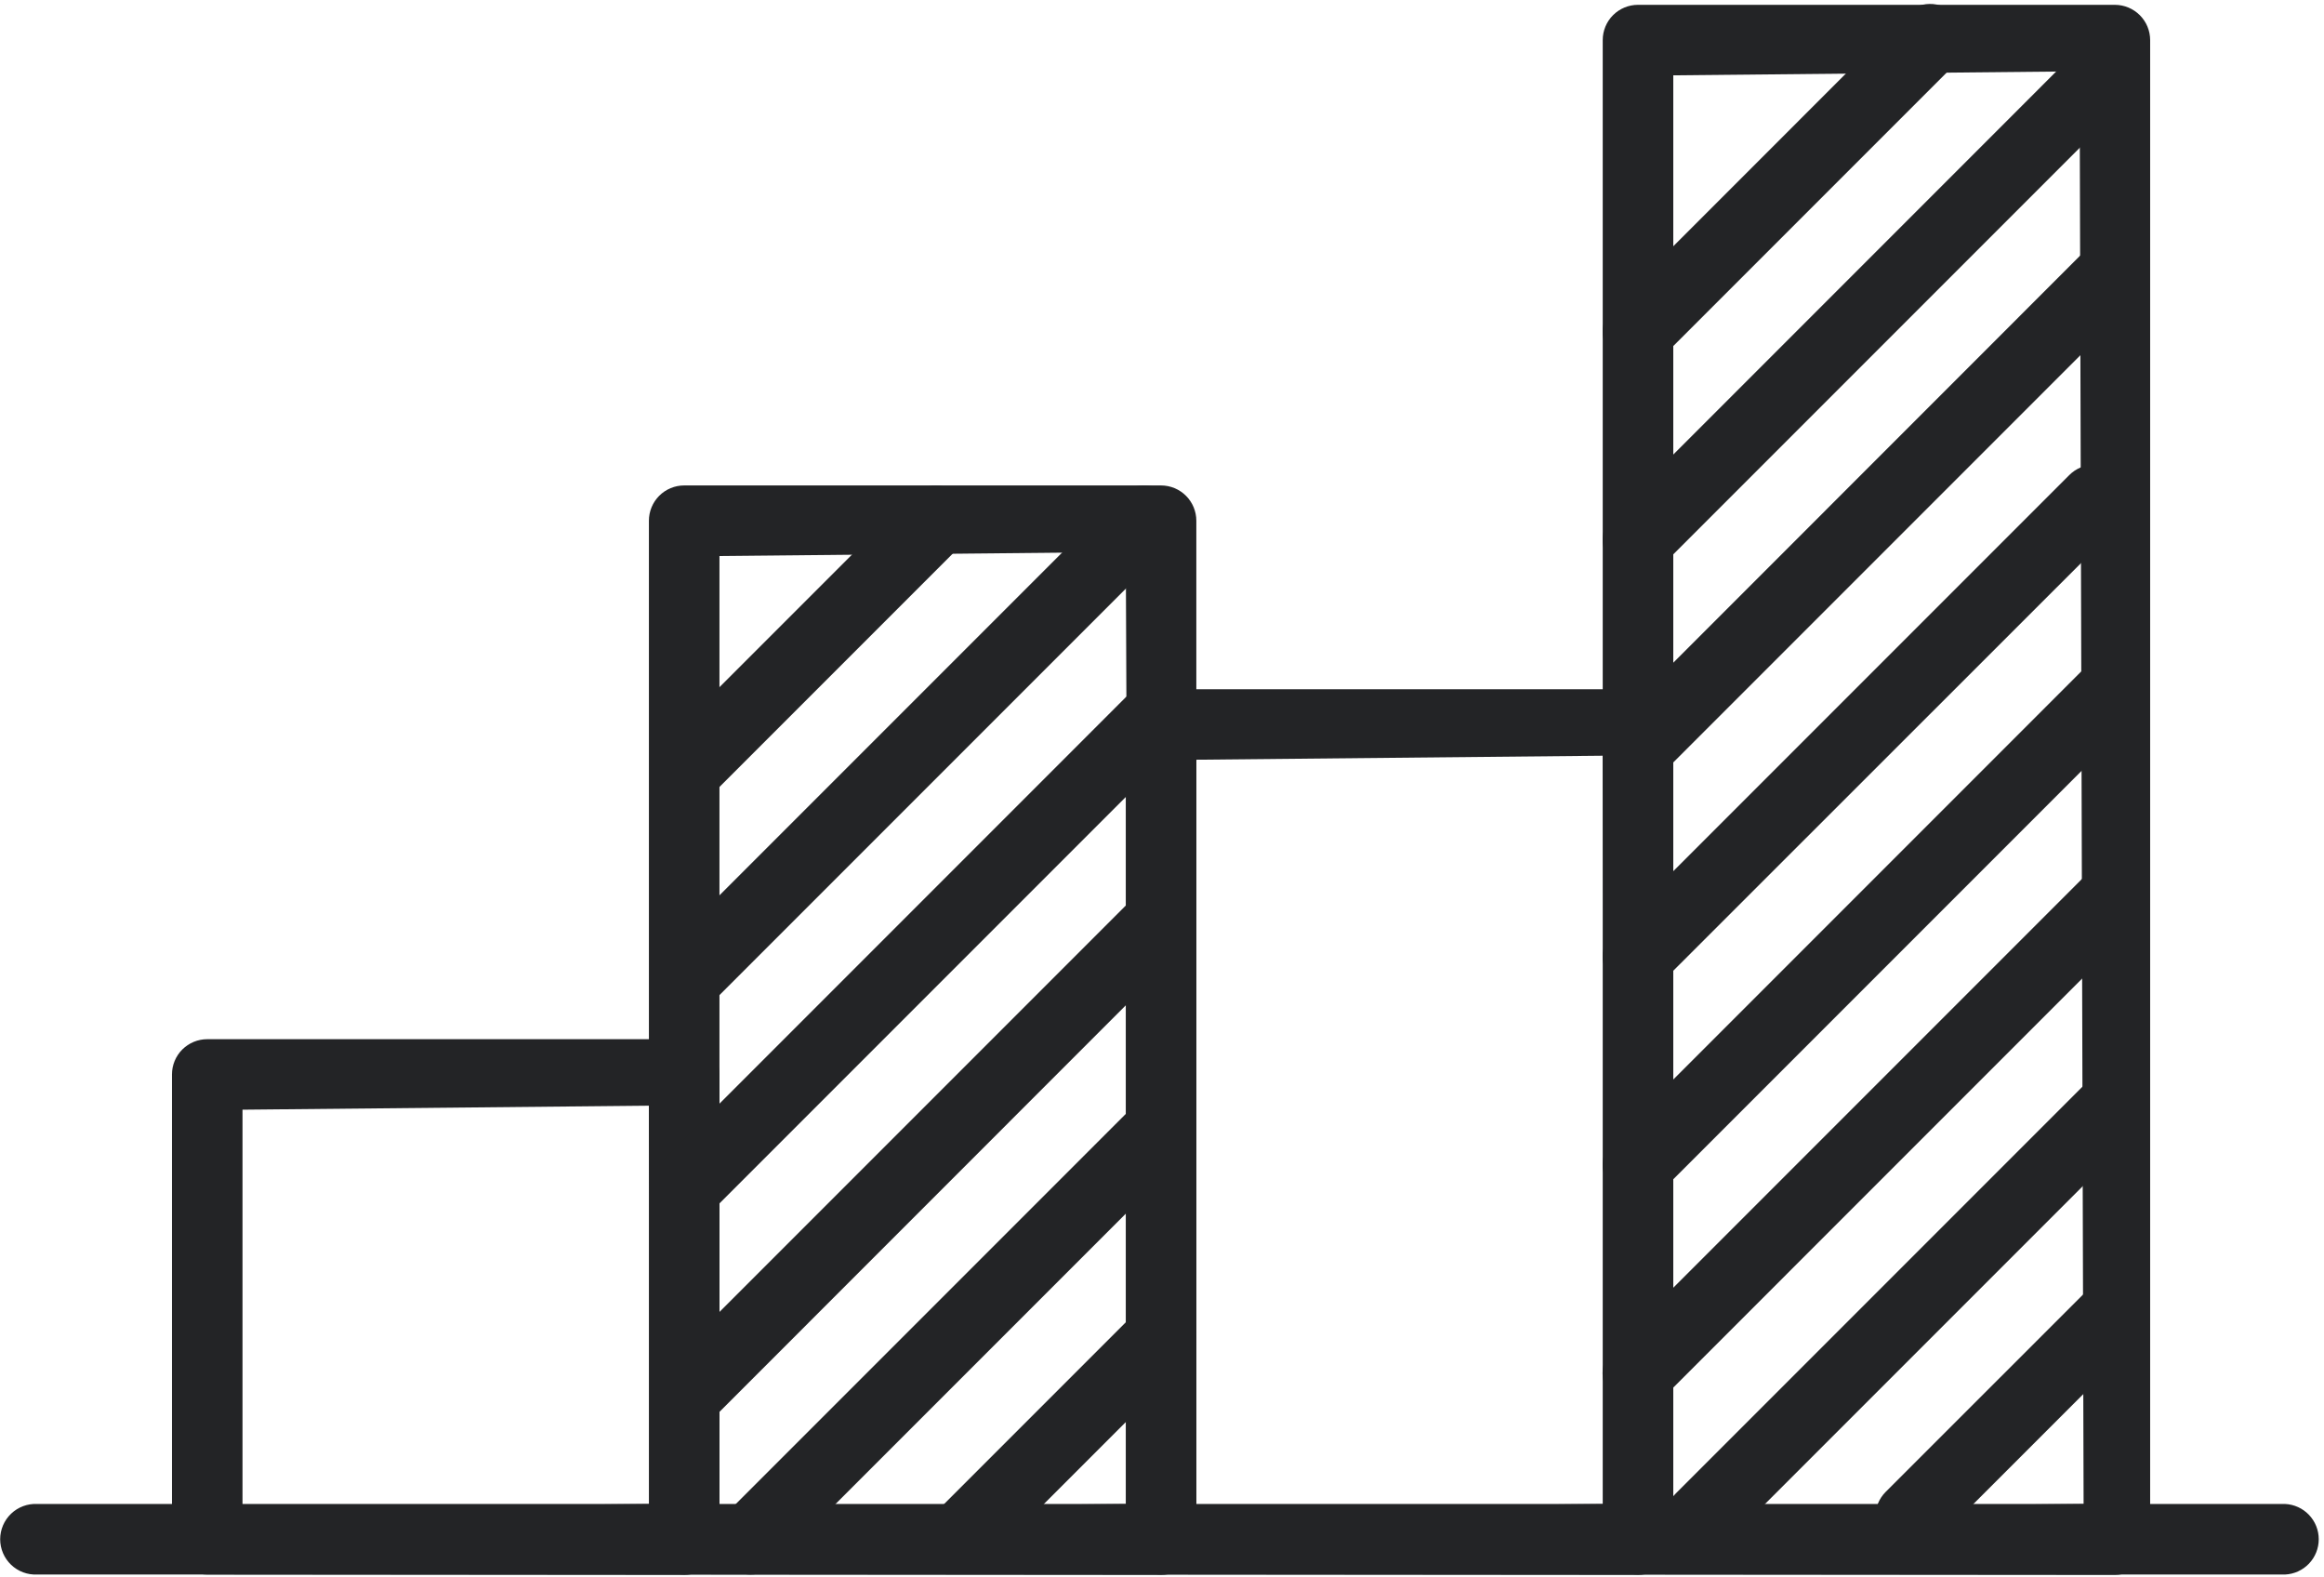 <svg xmlns="http://www.w3.org/2000/svg" width="308" height="209" viewBox="0 0 308 209" fill="none"><path d="M90.67 208.62C89.44 208.62 88.26 208.135 87.385 207.27C86.511 206.405 86.013 205.23 86 204V69C85.999 68.386 86.118 67.778 86.353 67.21C86.587 66.642 86.93 66.126 87.364 65.691C87.798 65.257 88.313 64.912 88.881 64.677C89.448 64.441 90.056 64.32 90.67 64.32H153.88C155.119 64.323 156.307 64.817 157.183 65.694C158.058 66.572 158.55 67.76 158.55 69V204C158.547 205.238 158.054 206.424 157.179 207.299C156.304 208.174 155.118 208.667 153.88 208.67L90.67 208.62ZM95.35 199.81L149.73 199.27L149.2 73.14L95.35 73.67V199.81Z" fill="#232426"></path><path d="M27.47 208.62C26.856 208.621 26.247 208.502 25.68 208.267C25.112 208.033 24.596 207.69 24.161 207.256C23.727 206.822 23.382 206.307 23.146 205.739C22.911 205.172 22.79 204.564 22.79 203.95V142.36C22.79 141.746 22.911 141.138 23.146 140.571C23.382 140.003 23.727 139.488 24.161 139.054C24.596 138.62 25.112 138.277 25.68 138.043C26.247 137.809 26.856 137.689 27.47 137.69H90.67C91.909 137.69 93.098 138.182 93.976 139.057C94.853 139.933 95.347 141.121 95.35 142.36V204C95.347 205.239 94.853 206.427 93.976 207.303C93.098 208.178 91.909 208.67 90.67 208.67L27.47 208.62ZM32.14 199.81L86.53 199.27L86 146.5L32.14 147.03V199.81Z" fill="#232426"></path><path d="M153.88 208.62C153.266 208.621 152.658 208.502 152.09 208.267C151.522 208.033 151.006 207.69 150.572 207.256C150.137 206.822 149.792 206.307 149.557 205.739C149.321 205.172 149.2 204.564 149.2 203.95V96C149.199 95.385 149.319 94.776 149.554 94.207C149.788 93.639 150.133 93.123 150.568 92.688C151.003 92.253 151.519 91.908 152.088 91.674C152.656 91.439 153.265 91.319 153.88 91.32H217.08C218.322 91.32 219.512 91.813 220.389 92.691C221.267 93.568 221.76 94.759 221.76 96V204C221.758 205.239 221.263 206.427 220.386 207.303C219.509 208.178 218.32 208.67 217.08 208.67L153.88 208.62ZM158.55 199.81L212.94 199.27L212.41 100.13L158.55 100.66V199.81Z" fill="#232426"></path><path d="M217.08 208.62C215.842 208.62 214.654 208.128 213.778 207.252C212.902 206.376 212.41 205.189 212.41 203.95V5.31C212.41 4.071 212.902 2.884 213.778 2.008C214.654 1.132 215.842 0.64 217.08 0.64H280.29C281.528 0.643 282.714 1.136 283.59 2.011C284.465 2.886 284.958 4.072 284.96 5.31V204C284.958 205.238 284.465 206.424 283.59 207.299C282.714 208.174 281.528 208.667 280.29 208.67L217.08 208.62ZM221.76 199.81L276.14 199.27L275.61 9.45L221.76 9.98V199.81Z" fill="#232426"></path><path d="M4.92 208.62C4.288 208.649 3.656 208.55 3.063 208.328C2.471 208.106 1.929 207.767 1.472 207.33C1.014 206.893 0.65 206.368 0.401 205.786C0.152 205.204 0.023 204.578 0.023 203.945C0.023 203.312 0.152 202.686 0.401 202.104C0.65 201.522 1.014 200.997 1.472 200.56C1.929 200.123 2.471 199.784 3.063 199.562C3.656 199.34 4.288 199.241 4.92 199.27H302.84C304.042 199.326 305.177 199.842 306.008 200.713C306.84 201.584 307.303 202.741 307.303 203.945C307.303 205.149 306.84 206.306 306.008 207.177C305.177 208.048 304.042 208.564 302.84 208.62H4.92Z" fill="#232426"></path><path d="M91.12 106.57C89.88 106.57 88.691 106.078 87.814 105.203C86.936 104.327 86.442 103.14 86.44 101.9C86.435 101.285 86.554 100.675 86.789 100.106C87.025 99.538 87.372 99.022 87.81 98.59L120.7 65.7C121.134 65.266 121.649 64.922 122.216 64.687C122.783 64.452 123.391 64.331 124.005 64.331C124.618 64.331 125.226 64.452 125.793 64.687C126.36 64.922 126.876 65.266 127.31 65.7C127.744 66.134 128.088 66.649 128.323 67.216C128.558 67.783 128.679 68.391 128.679 69.005C128.679 69.619 128.558 70.227 128.323 70.794C128.088 71.361 127.744 71.876 127.31 72.31L94.42 105.2C93.987 105.635 93.473 105.98 92.907 106.215C92.34 106.451 91.733 106.571 91.12 106.57Z" fill="#232426"></path><path d="M91.12 134.17C90.192 134.172 89.285 133.899 88.513 133.384C87.741 132.869 87.139 132.137 86.784 131.279C86.43 130.422 86.338 129.478 86.52 128.569C86.703 127.659 87.152 126.824 87.81 126.17L148.3 65.68C148.734 65.246 149.249 64.901 149.816 64.666C150.383 64.43 150.991 64.309 151.605 64.309C152.219 64.309 152.827 64.43 153.394 64.666C153.961 64.901 154.476 65.246 154.91 65.68C155.345 66.114 155.689 66.629 155.925 67.196C156.16 67.763 156.281 68.371 156.281 68.985C156.281 69.599 156.16 70.207 155.925 70.774C155.689 71.341 155.345 71.856 154.91 72.29L94.42 132.78C93.99 133.219 93.476 133.568 92.91 133.806C92.343 134.045 91.735 134.168 91.12 134.17Z" fill="#232426"></path><path d="M91.12 161.77C90.192 161.772 89.285 161.499 88.513 160.984C87.741 160.469 87.139 159.737 86.784 158.879C86.43 158.022 86.338 157.078 86.52 156.169C86.703 155.259 87.152 154.424 87.81 153.77L150.61 90.97C151.044 90.536 151.56 90.192 152.127 89.957C152.694 89.722 153.302 89.601 153.915 89.601C154.529 89.601 155.137 89.722 155.704 89.957C156.271 90.192 156.786 90.536 157.22 90.97C157.654 91.404 157.999 91.919 158.233 92.486C158.468 93.053 158.589 93.661 158.589 94.275C158.589 94.889 158.468 95.497 158.233 96.064C157.999 96.631 157.654 97.146 157.22 97.58L94.42 160.38C93.99 160.819 93.476 161.168 92.91 161.406C92.343 161.645 91.735 161.768 91.12 161.77Z" fill="#232426"></path><path d="M91.12 189.37C90.192 189.372 89.285 189.099 88.513 188.584C87.741 188.069 87.139 187.337 86.784 186.479C86.43 185.622 86.338 184.678 86.52 183.769C86.703 182.859 87.152 182.024 87.81 181.37L150.13 119.05C150.564 118.615 151.079 118.271 151.646 118.036C152.213 117.8 152.821 117.679 153.435 117.679C154.049 117.679 154.657 117.8 155.224 118.036C155.791 118.271 156.307 118.615 156.74 119.05C157.175 119.484 157.52 119.999 157.755 120.566C157.99 121.133 158.111 121.741 158.111 122.355C158.111 122.969 157.99 123.577 157.755 124.144C157.52 124.711 157.175 125.226 156.74 125.66L94.42 188C93.988 188.435 93.474 188.78 92.907 189.015C92.341 189.251 91.734 189.371 91.12 189.37Z" fill="#232426"></path><path d="M99.46 208.62C98.222 208.62 97.035 208.13 96.158 207.256C95.281 206.383 94.786 205.198 94.78 203.96C94.779 203.344 94.899 202.733 95.134 202.163C95.369 201.594 95.714 201.076 96.15 200.64L150.15 146.64C150.584 146.206 151.099 145.861 151.666 145.626C152.233 145.39 152.841 145.269 153.455 145.269C154.069 145.269 154.677 145.39 155.244 145.626C155.811 145.861 156.327 146.206 156.76 146.64C157.195 147.074 157.539 147.589 157.775 148.156C158.01 148.723 158.131 149.331 158.131 149.945C158.131 150.559 158.01 151.167 157.775 151.734C157.539 152.301 157.195 152.816 156.76 153.25L102.76 207.25C102.329 207.687 101.816 208.033 101.249 208.268C100.682 208.504 100.074 208.623 99.46 208.62Z" fill="#232426"></path><path d="M127.26 208.43C126.645 208.434 126.035 208.314 125.467 208.079C124.898 207.844 124.382 207.497 123.95 207.06C123.515 206.626 123.17 206.111 122.935 205.544C122.7 204.977 122.579 204.369 122.579 203.755C122.579 203.141 122.7 202.533 122.935 201.966C123.17 201.399 123.515 200.884 123.95 200.45L150.57 173.83C151.004 173.396 151.519 173.051 152.086 172.816C152.653 172.58 153.261 172.459 153.875 172.459C154.489 172.459 155.097 172.58 155.664 172.816C156.231 173.051 156.746 173.396 157.18 173.83C157.614 174.264 157.959 174.779 158.194 175.346C158.429 175.913 158.55 176.521 158.55 177.135C158.55 177.749 158.429 178.357 158.194 178.924C157.959 179.491 157.614 180.006 157.18 180.44L130.56 207.06C130.129 207.497 129.615 207.843 129.048 208.078C128.481 208.314 127.873 208.433 127.26 208.43Z" fill="#232426"></path><path d="M217.07 103.8C216.141 103.805 215.231 103.533 214.457 103.018C213.684 102.504 213.081 101.77 212.727 100.911C212.373 100.052 212.283 99.107 212.468 98.196C212.654 97.286 213.107 96.451 213.77 95.8L276.55 33C277.437 32.17 278.612 31.718 279.827 31.738C281.041 31.759 282.2 32.251 283.059 33.111C283.917 33.971 284.407 35.13 284.426 36.345C284.445 37.56 283.991 38.734 283.16 39.62L220.38 102.4C219.949 102.842 219.434 103.193 218.866 103.433C218.297 103.674 217.687 103.798 217.07 103.8Z" fill="#232426"></path><path d="M217.07 131.4C216.456 131.403 215.848 131.284 215.281 131.049C214.715 130.813 214.201 130.467 213.77 130.03C213.336 129.596 212.991 129.081 212.756 128.514C212.52 127.947 212.399 127.339 212.399 126.725C212.399 126.111 212.52 125.503 212.756 124.936C212.991 124.369 213.336 123.854 213.77 123.42L274.25 62.94C274.684 62.506 275.199 62.162 275.766 61.927C276.333 61.692 276.941 61.571 277.555 61.571C278.169 61.571 278.777 61.692 279.344 61.927C279.911 62.162 280.426 62.506 280.86 62.94C281.294 63.374 281.638 63.889 281.873 64.456C282.108 65.023 282.229 65.631 282.229 66.245C282.229 66.859 282.108 67.467 281.873 68.034C281.638 68.601 281.294 69.116 280.86 69.55L220.38 130C219.949 130.442 219.434 130.793 218.866 131.034C218.298 131.274 217.687 131.398 217.07 131.4Z" fill="#232426"></path><path d="M217.07 48.6C216.456 48.603 215.848 48.484 215.281 48.248C214.715 48.013 214.201 47.667 213.77 47.23C213.336 46.796 212.991 46.281 212.756 45.714C212.52 45.147 212.399 44.539 212.399 43.925C212.399 43.311 212.52 42.703 212.756 42.136C212.991 41.569 213.336 41.054 213.77 40.62L252.38 2C252.809 1.542 253.326 1.176 253.9 0.922C254.474 0.668 255.093 0.533 255.72 0.523C256.348 0.513 256.971 0.629 257.552 0.865C258.133 1.101 258.661 1.451 259.105 1.895C259.548 2.339 259.898 2.868 260.133 3.45C260.368 4.032 260.483 4.655 260.472 5.282C260.461 5.909 260.325 6.528 260.07 7.102C259.816 7.675 259.448 8.191 258.99 8.62L220.38 47.23C219.946 47.666 219.431 48.012 218.863 48.247C218.294 48.483 217.685 48.602 217.07 48.6Z" fill="#232426"></path><path d="M217.07 76.2C216.456 76.203 215.848 76.084 215.281 75.849C214.715 75.613 214.201 75.267 213.77 74.83C213.336 74.396 212.991 73.881 212.756 73.314C212.52 72.747 212.399 72.139 212.399 71.525C212.399 70.911 212.52 70.303 212.756 69.736C212.991 69.169 213.336 68.654 213.77 68.22L274.25 7.73C274.679 7.272 275.196 6.906 275.77 6.652C276.344 6.398 276.963 6.263 277.59 6.253C278.217 6.243 278.84 6.36 279.422 6.595C280.003 6.831 280.531 7.181 280.975 7.625C281.418 8.069 281.768 8.598 282.002 9.18C282.237 9.762 282.353 10.385 282.342 11.012C282.332 11.639 282.195 12.258 281.94 12.832C281.686 13.405 281.318 13.921 280.86 14.35L220.38 74.83C219.946 75.266 219.431 75.612 218.863 75.847C218.294 76.082 217.685 76.202 217.07 76.2Z" fill="#232426"></path><path d="M217.07 159C216.456 159.003 215.848 158.884 215.281 158.648C214.715 158.413 214.201 158.067 213.77 157.63C213.336 157.196 212.991 156.681 212.756 156.114C212.52 155.547 212.399 154.939 212.399 154.325C212.399 153.711 212.52 153.103 212.756 152.536C212.991 151.969 213.336 151.454 213.77 151.02L276.56 88.23C277.437 87.353 278.625 86.861 279.865 86.861C281.105 86.861 282.293 87.353 283.17 88.23C284.046 89.106 284.539 90.295 284.539 91.535C284.539 92.775 284.046 93.963 283.17 94.84L220.38 157.63C219.946 158.066 219.431 158.412 218.863 158.647C218.294 158.883 217.685 159.002 217.07 159Z" fill="#232426"></path><path d="M217.07 186.61C216.143 186.61 215.237 186.335 214.467 185.82C213.696 185.304 213.096 184.572 212.742 183.715C212.389 182.858 212.298 181.915 212.481 181.006C212.664 180.097 213.113 179.263 213.77 178.61L276.09 116.29C276.524 115.855 277.039 115.511 277.606 115.276C278.173 115.04 278.781 114.919 279.395 114.919C280.009 114.919 280.617 115.04 281.184 115.276C281.751 115.511 282.266 115.855 282.7 116.29C283.575 117.167 284.067 118.356 284.067 119.595C284.067 120.834 283.575 122.023 282.7 122.9L220.38 185.23C219.946 185.666 219.431 186.013 218.863 186.25C218.295 186.486 217.686 186.609 217.07 186.61Z" fill="#232426"></path><path d="M225.41 205.86C224.481 205.865 223.571 205.593 222.797 205.078C222.024 204.564 221.421 203.83 221.067 202.971C220.712 202.112 220.622 201.167 220.808 200.256C220.994 199.346 221.447 198.511 222.11 197.86L276.11 143.86C276.542 143.423 277.057 143.076 277.624 142.84C278.192 142.603 278.8 142.481 279.415 142.481C280.03 142.481 280.638 142.603 281.205 142.84C281.773 143.076 282.287 143.423 282.72 143.86C283.595 144.737 284.086 145.926 284.086 147.165C284.086 148.404 283.595 149.593 282.72 150.47L228.72 204.47C228.289 204.911 227.774 205.261 227.205 205.5C226.637 205.738 226.026 205.861 225.41 205.86Z" fill="#232426"></path><path d="M253.21 205.67C252.595 205.673 251.985 205.554 251.417 205.319C250.849 205.084 250.333 204.737 249.9 204.3C249.027 203.42 248.537 202.23 248.537 200.99C248.537 199.75 249.027 198.56 249.9 197.68L276.52 171.07C276.954 170.636 277.469 170.291 278.036 170.056C278.603 169.82 279.211 169.699 279.825 169.699C280.439 169.699 281.047 169.82 281.614 170.056C282.181 170.291 282.696 170.636 283.13 171.07C283.565 171.504 283.909 172.019 284.145 172.586C284.38 173.153 284.501 173.761 284.501 174.375C284.501 174.989 284.38 175.597 284.145 176.164C283.909 176.731 283.565 177.246 283.13 177.68L256.51 204.3C256.079 204.737 255.566 205.083 254.999 205.318C254.432 205.554 253.824 205.673 253.21 205.67Z" fill="#232426"></path></svg>